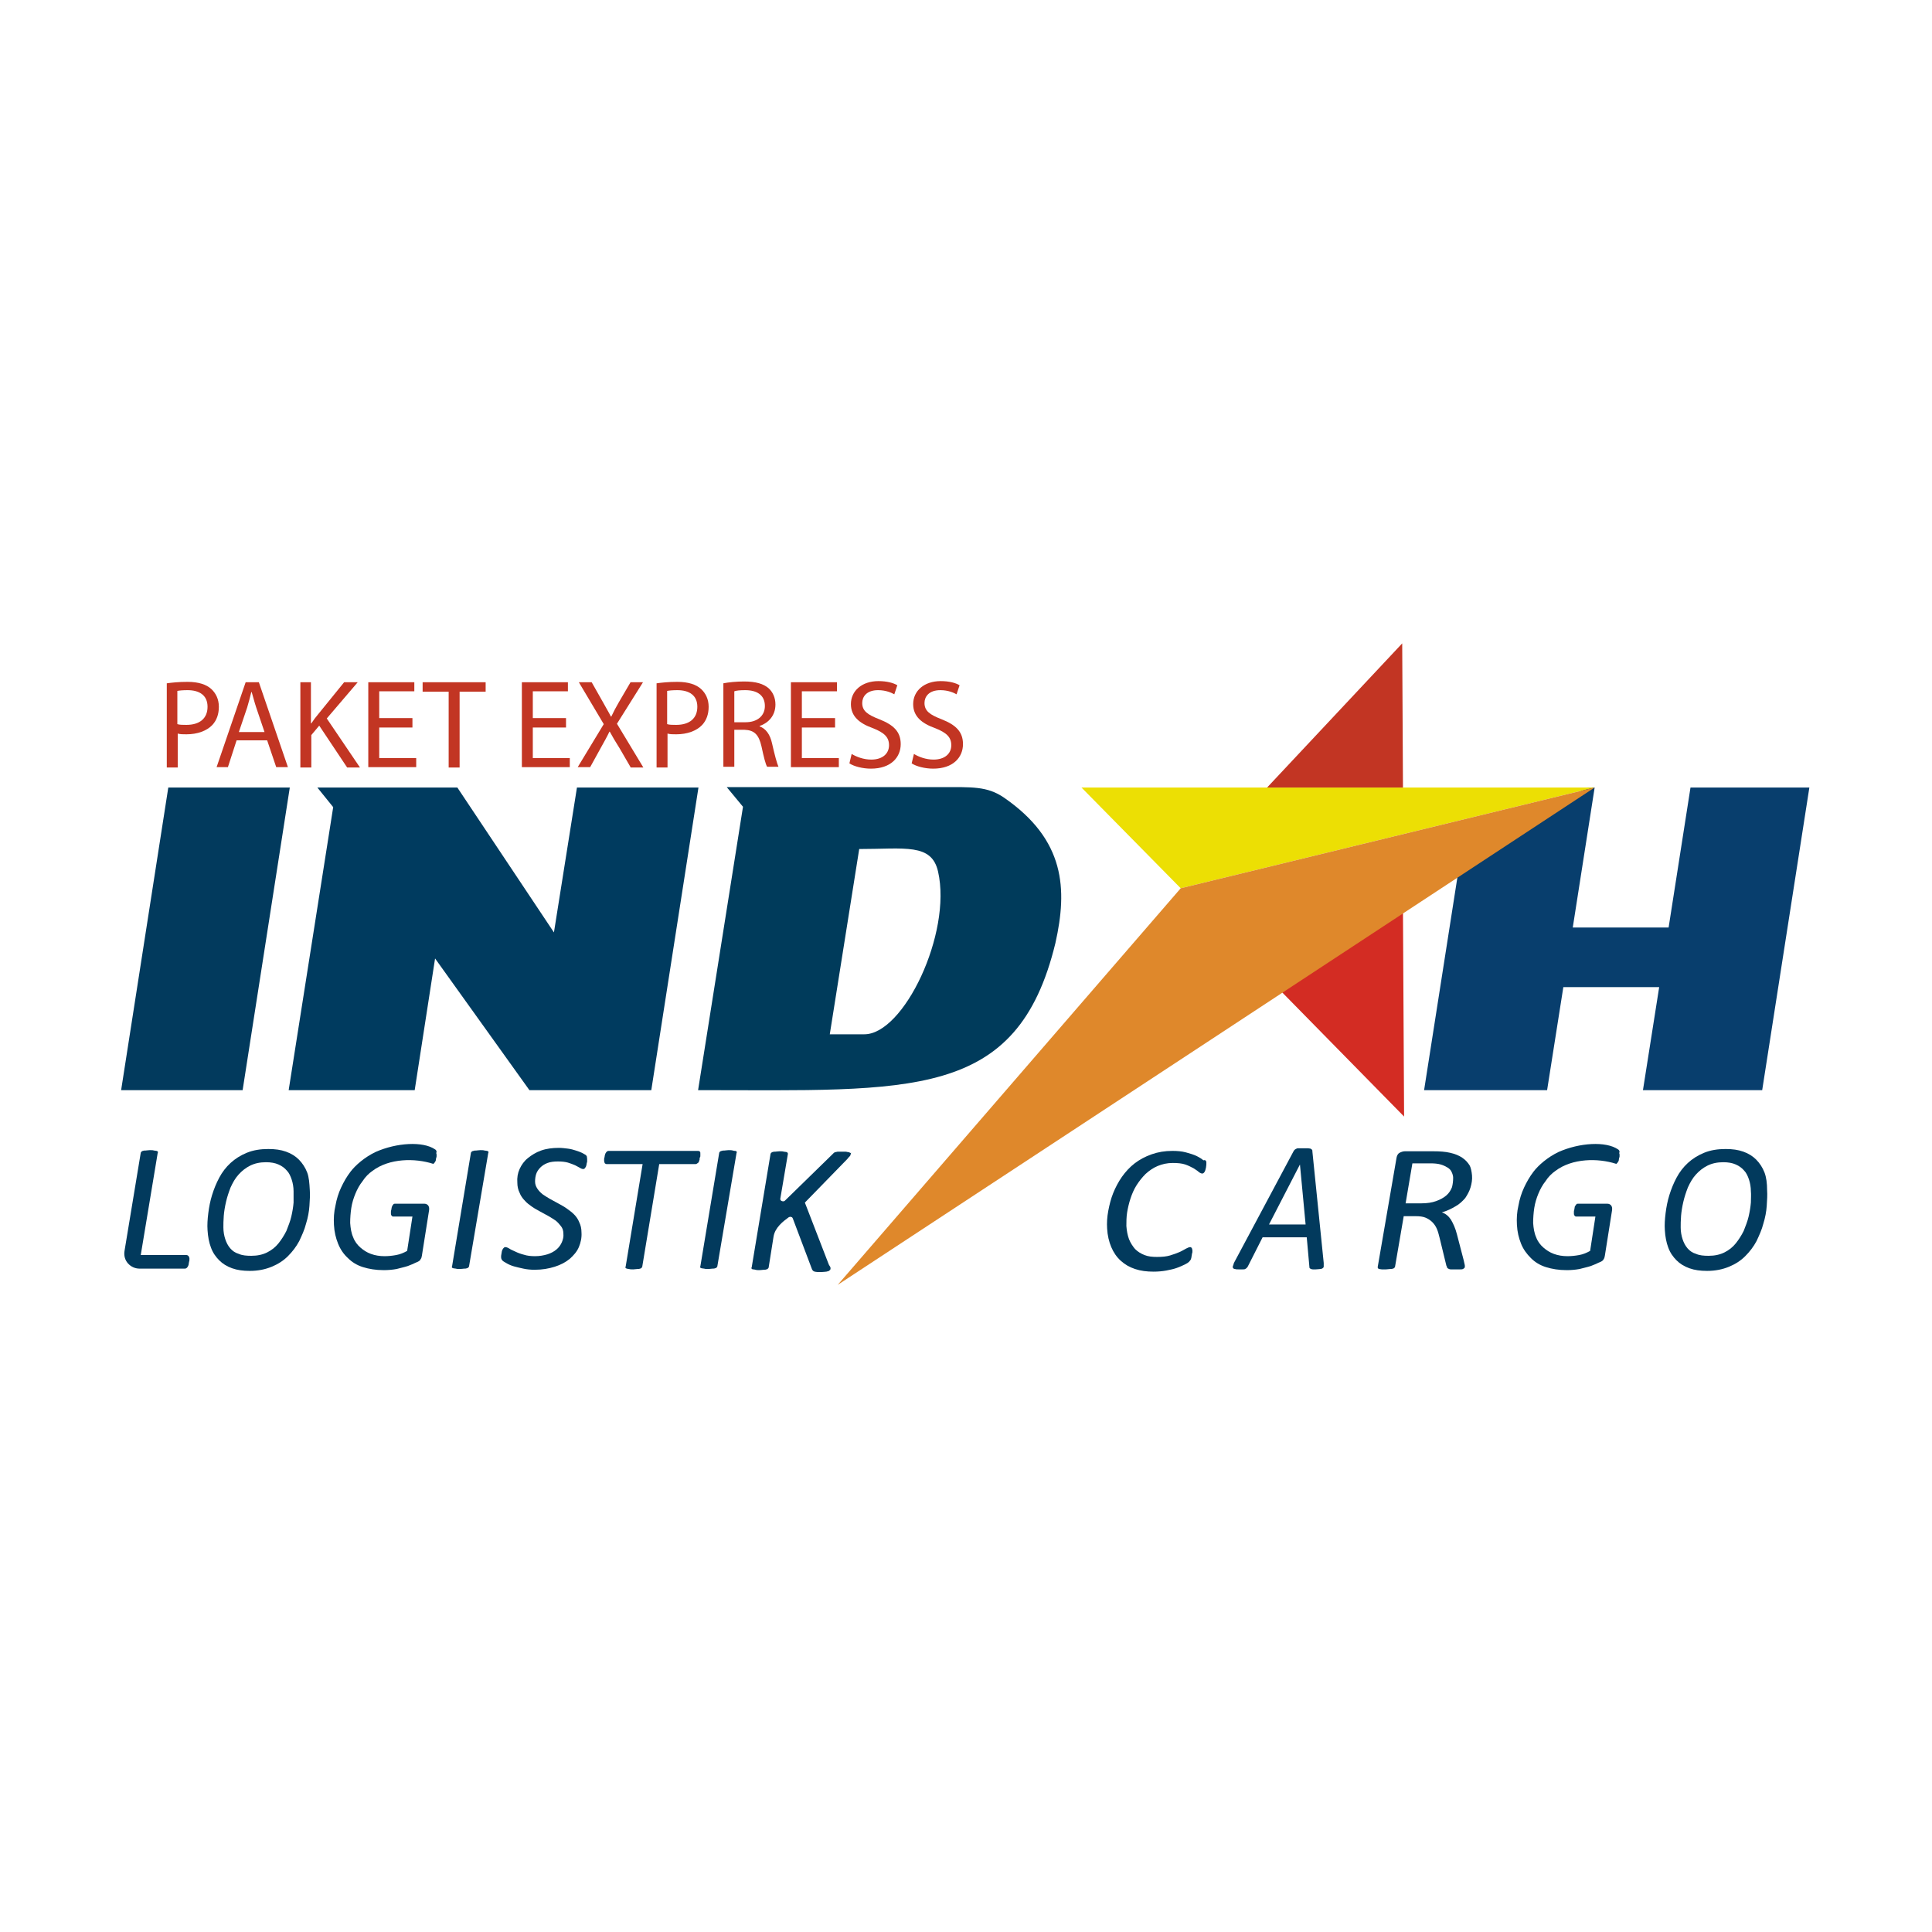 <?xml version="1.0" encoding="utf-8"?>
<!-- Generator: Adobe Illustrator 21.1.0, SVG Export Plug-In . SVG Version: 6.00 Build 0)  -->
<svg version="1.1" id="Layer_1" xmlns="http://www.w3.org/2000/svg" xmlns:xlink="http://www.w3.org/1999/xlink" x="0px" y="0px"
	 viewBox="0 0 512 512" style="enable-background:new 0 0 512 512;" xml:space="preserve">
<style type="text/css">
	.st0{fill:#FFFFFF;}
	.st1{fill:#003B5F;}
	.st2{fill:#003B5B;}
	.st3{fill:#083E6D;}
	.st4{fill:#D32C23;}
	.st5{fill:#ECDF04;}
	.st6{fill:#DF882B;}
	.st7{fill:#023A5D;}
	.st8{fill:#C23523;}
	.st9{enable-background:new    ;}
</style>
<rect class="st0" width="512" height="512"/>
<g id="Layer_x0020_1">
	<g id="_1935627819856">
		<g>
			<polygon class="st1" points="76.5,288.9 109.9,288.9 115.3,254 140.3,288.9 172.6,288.9 185.1,208.7 152.9,208.7 146.8,247.1 
				121.2,208.7 84.1,208.7 88.3,213.9 			"/>
		</g>
		<g>
			<path class="st2" d="M219.9,274.1l7.8-49.1c12.1,0,19.2-1.6,20.9,6c3.7,16.3-9.1,43.2-19.6,43.1L219.9,274.1L219.9,274.1z
				 M185,288.9c56.5,0,84.6,2.8,94.7-39c3.2-14.3,2.6-27.3-13.6-38.5c-4.5-3.1-8.6-2.8-16.5-2.8l-57,0l4.3,5.2L185,288.9L185,288.9z
				"/>
		</g>
		<g>
			<polygon class="st3" points="420.9,208.7 387.4,225 377.4,288.9 410,288.9 414.3,261.6 439.7,261.6 435.4,288.9 467,288.9 
				479.5,208.7 448,208.7 442.2,245.8 416.8,245.8 422.6,208.7 			"/>
		</g>
		<g>
			<polygon class="st4" points="372.1,295.9 371.8,241.4 339.4,262.6 			"/>
		</g>
		<g>
			<polygon class="st5" points="312.9,235.4 422.6,208.7 286.6,208.7 			"/>
		</g>
		<g>
			<polygon class="st6" points="312.9,235.4 222,340.5 422.6,208.7 			"/>
		</g>
		<g>
			<polygon class="st7" points="32.1,288.9 64.3,288.9 76.8,208.7 44.6,208.7 			"/>
		</g>
		<g>
			<polygon class="st8" points="335.8,208.7 371.8,208.7 371.6,170.5 			"/>
		</g>
		<g>
			<g>
				<path class="st7" d="M225.5,305.6c0,0.2-0.1,0.4-0.2,0.7c-0.2,0.2-0.5,0.5-0.8,0.9l-11.2,11.5l6.3,16.3c0.1,0.3,0.3,0.5,0.4,0.7
					c0.1,0.2,0.1,0.3,0.1,0.4c0,0.1,0,0.3-0.1,0.4s-0.2,0.2-0.3,0.3c-0.2,0.1-0.4,0.1-0.7,0.2c-0.3,0-0.7,0.1-1.2,0.1
					c-0.5,0-0.9,0-1.2,0c-0.3,0-0.5-0.1-0.7-0.1c-0.2-0.1-0.3-0.1-0.4-0.2c-0.1-0.1-0.2-0.2-0.3-0.4c-1.7-4.5-3.4-9-5.1-13.5
					c-0.1-0.2-0.2-0.4-0.5-0.4c-0.2-0.1-0.4,0-0.6,0.1c-1.5,1.1-3.6,2.7-4,5.1l-1.3,8.2c0,0.1-0.1,0.2-0.2,0.3s-0.2,0.2-0.4,0.2
					c-0.2,0.1-0.4,0.1-0.7,0.1c-0.3,0-0.6,0.1-1.1,0.1c-0.4,0-0.8,0-1.1-0.1s-0.5-0.1-0.7-0.1c-0.2-0.1-0.3-0.1-0.3-0.2
					c-0.1-0.1-0.1-0.2,0-0.3l5-30.1c0-0.1,0.1-0.2,0.2-0.3c0.1-0.1,0.2-0.2,0.4-0.2c0.2-0.1,0.4-0.1,0.7-0.1c0.3,0,0.6-0.1,1.1-0.1
					s0.8,0,1.1,0.1c0.3,0,0.5,0.1,0.7,0.1c0.2,0.1,0.3,0.1,0.3,0.2c0.1,0.1,0.1,0.2,0.1,0.3l-2,11.8c-0.1,0.3,0.1,0.6,0.4,0.7
					c0.3,0.1,0.6,0.1,0.8-0.1l12.6-12.3c0.1-0.1,0.3-0.3,0.4-0.4c0.2-0.1,0.3-0.2,0.6-0.2c0.2-0.1,0.5-0.1,0.8-0.1
					c0.3,0,0.7,0,1.1,0c0.5,0,0.8,0,1.1,0.1c0.3,0,0.5,0.1,0.7,0.2c0.2,0.1,0.3,0.1,0.3,0.2C225.5,305.3,225.5,305.4,225.5,305.6
					L225.5,305.6z"/>
			</g>
			<g>
				<path class="st7" d="M190.1,335.6c0,0.1-0.1,0.2-0.2,0.3c-0.1,0.1-0.2,0.2-0.4,0.2c-0.2,0.1-0.4,0.1-0.7,0.1
					c-0.3,0-0.6,0.1-1.1,0.1c-0.4,0-0.8,0-1.1-0.1c-0.3,0-0.5-0.1-0.7-0.1c-0.2-0.1-0.3-0.1-0.3-0.2c-0.1-0.1-0.1-0.2,0-0.3l5-30.1
					c0-0.1,0.1-0.2,0.2-0.3c0.1-0.1,0.3-0.2,0.5-0.2c0.2-0.1,0.4-0.1,0.7-0.1c0.3,0,0.6-0.1,1.1-0.1c0.4,0,0.8,0,1.1,0.1
					s0.5,0.1,0.7,0.1c0.2,0.1,0.3,0.1,0.3,0.2c0.1,0.1,0.1,0.2,0,0.3L190.1,335.6L190.1,335.6z"/>
			</g>
			<g>
				<path class="st7" d="M185.6,305.8c0,0.1,0,0.2,0,0.4c0,0.2,0,0.4-0.1,0.5s-0.1,0.4-0.1,0.6c-0.1,0.2-0.1,0.4-0.2,0.6
					c-0.1,0.2-0.2,0.3-0.4,0.4c-0.1,0.1-0.3,0.2-0.5,0.2h-9.6l-4.5,27.2c0,0.1-0.1,0.2-0.2,0.3s-0.2,0.2-0.4,0.2
					c-0.2,0.1-0.4,0.1-0.7,0.1c-0.3,0-0.7,0.1-1.1,0.1s-0.8,0-1.1-0.1c-0.3,0-0.5-0.1-0.6-0.1c-0.2-0.1-0.3-0.1-0.3-0.2
					c-0.1-0.1-0.1-0.2,0-0.3l4.5-27.2h-9.5c-0.2,0-0.4-0.1-0.5-0.2c-0.1-0.1-0.1-0.3-0.2-0.6c0-0.1,0-0.3,0-0.4c0-0.2,0-0.4,0.1-0.6
					c0-0.2,0.1-0.4,0.1-0.6c0.1-0.2,0.1-0.4,0.2-0.5c0.1-0.2,0.2-0.3,0.3-0.4c0.1-0.1,0.3-0.2,0.4-0.2H185c0.2,0,0.4,0.1,0.5,0.2
					C185.6,305.3,185.6,305.5,185.6,305.8L185.6,305.8z"/>
			</g>
			<g>
				<path class="st7" d="M155.6,307.3c0,0.1,0,0.3,0,0.4c0,0.2,0,0.3-0.1,0.5c0,0.2-0.1,0.4-0.1,0.6c-0.1,0.2-0.1,0.4-0.2,0.5
					c-0.1,0.1-0.2,0.3-0.3,0.4c-0.1,0.1-0.2,0.1-0.4,0.1c-0.2,0-0.5-0.1-0.8-0.3c-0.3-0.2-0.8-0.4-1.3-0.7c-0.5-0.2-1.2-0.5-1.9-0.7
					c-0.7-0.2-1.6-0.3-2.6-0.3c-1.1,0-2,0.1-2.8,0.4c-0.8,0.3-1.4,0.7-1.9,1.2c-0.5,0.5-0.9,1.1-1.1,1.7c-0.2,0.6-0.3,1.3-0.3,2
					c0,0.7,0.2,1.3,0.6,1.9s0.8,1,1.4,1.5c0.6,0.4,1.2,0.8,1.9,1.2c0.7,0.4,1.5,0.8,2.2,1.2c0.7,0.4,1.5,0.8,2.2,1.3
					c0.7,0.5,1.4,1,2,1.6c0.6,0.6,1.1,1.3,1.4,2.1c0.4,0.8,0.6,1.7,0.6,2.7c0.1,1.4-0.2,2.7-0.7,3.9c-0.5,1.2-1.4,2.2-2.4,3.1
					c-1.1,0.9-2.4,1.6-4,2.1s-3.3,0.8-5.3,0.8c-1.1,0-2.1-0.1-3-0.3c-0.9-0.2-1.8-0.4-2.5-0.6c-0.7-0.2-1.4-0.5-1.9-0.8
					c-0.5-0.3-0.9-0.5-1.1-0.7s-0.4-0.5-0.4-0.9c0-0.1,0-0.2,0-0.4c0-0.2,0.1-0.4,0.1-0.6c0-0.2,0.1-0.4,0.1-0.6
					c0.1-0.2,0.1-0.4,0.2-0.5c0.1-0.2,0.2-0.3,0.3-0.4c0.1-0.1,0.2-0.2,0.4-0.2c0.3,0,0.6,0.1,1.1,0.4c0.4,0.3,1,0.5,1.6,0.8
					c0.6,0.3,1.4,0.6,2.2,0.8c0.9,0.3,1.9,0.4,3,0.4c1.2,0,2.3-0.2,3.3-0.5c0.9-0.3,1.7-0.7,2.4-1.3c0.6-0.5,1.1-1.2,1.4-1.9
					c0.3-0.7,0.5-1.5,0.4-2.3c0-0.7-0.2-1.4-0.6-1.9c-0.4-0.5-0.8-1-1.4-1.5c-0.6-0.4-1.2-0.8-1.9-1.2c-0.7-0.4-1.5-0.8-2.2-1.2
					c-0.7-0.4-1.5-0.8-2.2-1.3c-0.7-0.5-1.4-1-1.9-1.6c-0.6-0.6-1.1-1.3-1.4-2.1c-0.4-0.8-0.6-1.7-0.6-2.7c-0.1-1.3,0.1-2.5,0.6-3.6
					c0.5-1.1,1.2-2.1,2.2-2.9c1-0.8,2.1-1.5,3.5-2c1.4-0.5,3-0.7,4.7-0.7c0.8,0,1.6,0.1,2.4,0.2c0.8,0.1,1.5,0.3,2.1,0.5
					c0.6,0.2,1.2,0.4,1.6,0.6c0.4,0.2,0.7,0.4,0.9,0.5c0.2,0.1,0.3,0.3,0.4,0.4C155.6,306.9,155.6,307.1,155.6,307.3L155.6,307.3z"
					/>
			</g>
			<g>
				<path class="st7" d="M124.3,335.6c0,0.1-0.1,0.2-0.2,0.3c-0.1,0.1-0.2,0.2-0.4,0.2c-0.2,0.1-0.4,0.1-0.7,0.1
					c-0.3,0-0.6,0.1-1.1,0.1c-0.4,0-0.8,0-1.1-0.1c-0.3,0-0.5-0.1-0.7-0.1c-0.2-0.1-0.3-0.1-0.3-0.2c-0.1-0.1-0.1-0.2,0-0.3l5-30.1
					c0-0.1,0.1-0.2,0.2-0.3c0.1-0.1,0.3-0.2,0.5-0.2c0.2-0.1,0.4-0.1,0.7-0.1c0.3,0,0.6-0.1,1.1-0.1c0.4,0,0.8,0,1.1,0.1
					c0.3,0,0.5,0.1,0.7,0.1c0.2,0.1,0.3,0.1,0.3,0.2c0.1,0.1,0.1,0.2,0,0.3L124.3,335.6L124.3,335.6z"/>
			</g>
			<g>
				<path class="st7" d="M115.7,305.9c0,0.1,0,0.2,0,0.4c0,0.2,0,0.4-0.1,0.5c0,0.2-0.1,0.4-0.1,0.6s-0.1,0.4-0.2,0.5
					c-0.1,0.2-0.2,0.3-0.3,0.4c-0.1,0.1-0.2,0.2-0.3,0.1c-4.7-1.5-11.5-1.5-16,1.9c-1,0.7-1.9,1.6-2.6,2.7c-0.8,1-1.4,2.1-1.9,3.3
					c-0.5,1.2-0.9,2.5-1.1,3.8s-0.3,2.7-0.3,4c0.1,1.4,0.3,2.7,0.8,3.8c0.4,1.1,1.1,2,1.9,2.7c0.8,0.7,1.7,1.3,2.8,1.7
					c1.1,0.4,2.3,0.6,3.6,0.6c1,0,2-0.1,3.1-0.3c1.1-0.2,2-0.6,2.9-1.1l1.4-9.1h-5.1c-0.2,0-0.3-0.1-0.4-0.2
					c-0.1-0.1-0.2-0.3-0.2-0.6c0-0.1,0-0.3,0-0.4c0-0.2,0-0.4,0.1-0.6c0-0.2,0.1-0.4,0.1-0.6c0.1-0.2,0.1-0.4,0.2-0.5
					c0.1-0.1,0.2-0.3,0.3-0.4c0.1-0.1,0.2-0.1,0.4-0.1h7.8c0.4,0,0.8,0.2,1,0.5c0.2,0.3,0.3,0.7,0.2,1.3l-1.9,12
					c-0.1,0.3-0.1,0.6-0.2,0.7s-0.2,0.3-0.3,0.5c-0.1,0.1-0.5,0.4-1.1,0.6c-0.6,0.3-1.3,0.6-2.1,0.9c-0.9,0.3-1.9,0.5-3,0.8
					c-1.1,0.2-2.2,0.3-3.4,0.3c-2.1,0-3.9-0.3-5.5-0.8c-1.6-0.5-2.9-1.3-4-2.4c-1.1-1-2-2.3-2.6-3.8c-0.6-1.5-1-3.1-1.1-5
					c-0.1-1.7,0-3.4,0.4-5.1c0.3-1.7,0.8-3.3,1.5-4.8c0.7-1.5,1.5-2.9,2.5-4.2c1.3-1.7,3.7-3.8,6.6-5.2c5.6-2.5,12.6-2.9,15.8-0.7
					c0.2,0.1,0.3,0.3,0.4,0.5C115.6,305.5,115.6,305.7,115.7,305.9L115.7,305.9z"/>
			</g>
			<g>
				<path class="st7" d="M82.1,315.4c0.1,1.3,0,2.6-0.1,4.2c-0.1,1.5-0.4,3.1-0.9,4.7c-0.4,1.6-1.1,3.1-1.8,4.6
					c-0.8,1.5-1.8,2.8-3,4c-1.2,1.2-2.6,2.1-4.3,2.8c-1.7,0.7-3.6,1.1-5.8,1.1c-1.8,0-3.3-0.2-4.7-0.7c-1.4-0.5-2.5-1.2-3.4-2.1
					c-0.9-0.9-1.7-2-2.2-3.4c-0.5-1.3-0.8-2.9-0.9-4.6c-0.1-1.4,0-2.9,0.2-4.5s0.5-3.2,1-4.8c0.5-1.6,1.1-3.1,1.9-4.6
					c0.8-1.5,1.8-2.8,3-3.9c1.2-1.1,2.6-2,4.3-2.7c1.7-0.7,3.6-1,5.7-1c1.8,0,3.3,0.2,4.7,0.7c1.4,0.5,2.5,1.2,3.4,2.1
					c0.9,0.9,1.7,2.1,2.2,3.4S82,313.6,82.1,315.4L82.1,315.4z M77.8,315.7c0-1.1-0.2-2.2-0.5-3.1c-0.3-0.9-0.7-1.8-1.3-2.4
					c-0.6-0.7-1.3-1.2-2.2-1.6c-0.9-0.4-2-0.6-3.3-0.6c-1.6,0-3,0.3-4.2,0.9s-2.2,1.4-3.1,2.4c-0.9,1-1.5,2.1-2.1,3.4
					c-0.5,1.3-0.9,2.5-1.2,3.8c-0.3,1.3-0.5,2.5-0.6,3.7c-0.1,1.2-0.1,2.3-0.1,3.1c0,1.1,0.2,2.2,0.5,3.1c0.3,0.9,0.7,1.7,1.3,2.4
					s1.3,1.2,2.3,1.5c0.9,0.4,2,0.5,3.3,0.5c1.6,0,3-0.3,4.2-0.9c1.2-0.6,2.2-1.4,3-2.4c0.8-1,1.5-2.1,2.1-3.3
					c0.5-1.3,1-2.5,1.3-3.8c0.3-1.3,0.5-2.5,0.6-3.7C77.8,317.7,77.8,316.6,77.8,315.7L77.8,315.7z"/>
			</g>
			<g>
				<path class="st7" d="M50.2,333.4c0,0.1,0,0.2,0,0.4c0,0.2,0,0.4-0.1,0.6c0,0.2-0.1,0.4-0.1,0.6c0,0.2-0.1,0.4-0.2,0.6
					c-0.1,0.2-0.2,0.3-0.3,0.4c-0.1,0.1-0.3,0.2-0.5,0.2H37c-1.2,0-2.3-0.5-3.1-1.4c-0.8-0.9-1.1-2.1-0.9-3.3l4.3-26
					c0-0.1,0.1-0.2,0.2-0.3c0.1-0.1,0.2-0.2,0.4-0.2c0.2-0.1,0.4-0.1,0.7-0.1c0.3,0,0.6-0.1,1.1-0.1s0.8,0,1.1,0.1
					c0.3,0,0.5,0.1,0.7,0.1c0.2,0.1,0.3,0.1,0.3,0.2c0.1,0.1,0.1,0.2,0,0.3l-4.5,27.1h12.1c0.2,0,0.4,0.1,0.5,0.2
					C50.1,333,50.1,333.2,50.2,333.4L50.2,333.4z"/>
			</g>
			<g>
				<path class="st7" d="M390.1,311.5c0.1,1.1-0.1,2.2-0.4,3.2c-0.3,1-0.8,1.9-1.4,2.8c-0.7,0.8-1.5,1.6-2.6,2.2
					c-1,0.6-2.2,1.2-3.6,1.6c1,0.3,1.8,1,2.4,1.9c0.6,1,1.2,2.3,1.6,3.9l1.8,6.9c0.1,0.3,0.1,0.6,0.2,0.9c0.1,0.3,0.1,0.5,0.1,0.7
					c0,0.1,0,0.3-0.1,0.4c-0.1,0.1-0.2,0.2-0.4,0.3c-0.2,0.1-0.5,0.1-0.8,0.1c-0.3,0-0.8,0-1.3,0c-0.5,0-0.8,0-1.1,0
					c-0.3,0-0.5-0.1-0.7-0.2c-0.2-0.1-0.3-0.2-0.3-0.3s-0.1-0.3-0.2-0.5l-1.8-7.4c-0.2-0.8-0.4-1.6-0.7-2.3
					c-0.3-0.7-0.7-1.3-1.2-1.8c-0.5-0.5-1.1-0.9-1.8-1.2c-0.7-0.3-1.6-0.4-2.7-0.4h-3.1l-2.3,13.4c0,0.1-0.1,0.2-0.2,0.3
					c-0.1,0.1-0.2,0.2-0.4,0.2c-0.2,0.1-0.4,0.1-0.7,0.1c-0.3,0-0.7,0.1-1.1,0.1c-0.4,0-0.8,0-1.1,0c-0.3,0-0.5-0.1-0.7-0.1
					c-0.2-0.1-0.3-0.1-0.3-0.2c-0.1-0.1-0.1-0.2-0.1-0.3l5-29c0.1-0.6,0.4-1.1,0.8-1.3c0.4-0.2,0.9-0.4,1.4-0.4h7.6
					c1.6,0,3.1,0.1,4.4,0.4c1.3,0.3,2.3,0.7,3.2,1.3c0.9,0.6,1.5,1.3,2,2.1C389.8,309.5,390,310.4,390.1,311.5L390.1,311.5z
					 M385.1,312.1c0-0.5-0.2-1.1-0.4-1.5c-0.2-0.5-0.6-0.9-1.1-1.2c-0.5-0.3-1.1-0.6-1.8-0.8c-0.7-0.2-1.6-0.3-2.7-0.3h-4.8
					l-1.8,10.6h4.1c1.6,0,2.9-0.2,4-0.6c1.1-0.4,2-0.9,2.7-1.5c0.7-0.6,1.2-1.4,1.5-2.2C385,313.8,385.1,313,385.1,312.1
					L385.1,312.1z"/>
			</g>
			<g>
				<path class="st7" d="M350.8,334.7c0,0.4,0,0.6,0,0.9c0,0.2-0.1,0.4-0.3,0.5c-0.1,0.1-0.4,0.2-0.6,0.2c-0.3,0-0.7,0.1-1.2,0.1
					c-0.3,0-0.6,0-0.8,0c-0.2,0-0.4-0.1-0.5-0.1c-0.1-0.1-0.2-0.1-0.3-0.2c-0.1-0.1-0.1-0.2-0.1-0.4l-0.7-7.8h-11.7l-3.9,7.7
					c-0.1,0.2-0.2,0.3-0.3,0.4c-0.1,0.1-0.2,0.2-0.4,0.3c-0.2,0.1-0.4,0.1-0.7,0.1c-0.3,0-0.6,0-1,0c-0.4,0-0.8,0-1-0.1
					c-0.2,0-0.4-0.1-0.5-0.2c-0.1-0.1-0.1-0.3-0.1-0.5c0.1-0.2,0.2-0.5,0.3-0.9l15.8-29.6c0.1-0.2,0.2-0.3,0.3-0.4
					c0.1-0.1,0.3-0.2,0.5-0.3c0.2-0.1,0.4-0.1,0.7-0.1c0.3,0,0.6,0,1.1,0c0.5,0,0.9,0,1.2,0s0.5,0.1,0.7,0.1
					c0.2,0.1,0.3,0.2,0.4,0.3c0.1,0.1,0.1,0.3,0.1,0.5L350.8,334.7L350.8,334.7z M344.5,308.6L344.5,308.6l-8.2,15.9h9.7
					L344.5,308.6L344.5,308.6z"/>
			</g>
			<g>
				<path class="st7" d="M319.7,308.1c0,0.3,0,0.8-0.1,1.3c-0.1,0.5-0.2,0.9-0.4,1.2c-0.2,0.3-0.4,0.4-0.6,0.4
					c-0.2,0-0.5-0.1-0.9-0.4c-0.3-0.3-0.8-0.6-1.4-1c-0.6-0.3-1.3-0.7-2.2-1c-0.9-0.3-2-0.4-3.3-0.4c-1.5,0-2.8,0.3-4,0.8
					c-1.2,0.5-2.2,1.2-3.2,2.1c-0.9,0.9-1.7,1.9-2.4,3c-0.7,1.1-1.2,2.3-1.6,3.5c-0.4,1.2-0.7,2.5-0.9,3.7c-0.2,1.3-0.2,2.5-0.2,3.6
					c0.1,1.3,0.3,2.4,0.7,3.5c0.4,1,1,1.9,1.6,2.6c0.7,0.7,1.5,1.2,2.5,1.6c1,0.4,2.1,0.5,3.3,0.5c1.4,0,2.5-0.1,3.5-0.4
					c1-0.3,1.8-0.6,2.5-0.9c0.7-0.3,1.3-0.7,1.7-0.9s0.8-0.4,1.1-0.4c0.2,0,0.3,0.1,0.4,0.2c0.1,0.1,0.1,0.3,0.2,0.6
					c0,0.1,0,0.2,0,0.4c0,0.1,0,0.3-0.1,0.5c0,0.2-0.1,0.4-0.1,0.6c0,0.2-0.1,0.4-0.1,0.6c-0.1,0.2-0.1,0.4-0.2,0.5
					c-0.1,0.1-0.2,0.3-0.4,0.5c-0.2,0.2-0.5,0.4-1.1,0.7c-0.6,0.3-1.3,0.6-2.1,0.9c-0.8,0.3-1.8,0.5-2.8,0.7
					c-1.1,0.2-2.2,0.3-3.4,0.3c-1.8,0-3.4-0.2-4.9-0.7c-1.5-0.5-2.7-1.2-3.8-2.2s-1.9-2.2-2.5-3.6c-0.6-1.4-1-3.1-1.1-4.9
					c-0.1-1.5,0-3.1,0.3-4.7c0.3-1.6,0.7-3.2,1.3-4.7c0.6-1.5,1.4-3,2.3-4.3c1-1.4,2.1-2.6,3.4-3.6c1.3-1,2.8-1.8,4.5-2.4
					c1.7-0.6,3.5-0.9,5.5-0.9c1.3,0,2.5,0.1,3.6,0.4c1.1,0.3,2.1,0.6,2.9,1c0.8,0.4,1.4,0.8,1.7,1.1
					C319.5,307.3,319.7,307.7,319.7,308.1L319.7,308.1z"/>
			</g>
			<g>
				<path class="st7" d="M429.2,305.9c0,0.1,0,0.2,0,0.4c0,0.2,0,0.4-0.1,0.5c0,0.2-0.1,0.4-0.1,0.6s-0.1,0.4-0.2,0.5
					c-0.1,0.2-0.2,0.3-0.3,0.4c-0.1,0.1-0.2,0.2-0.3,0.1c-4.7-1.5-11.5-1.5-16,1.9c-1,0.7-1.9,1.6-2.6,2.7c-0.8,1-1.4,2.1-1.9,3.3
					c-0.5,1.2-0.9,2.5-1.1,3.8s-0.3,2.7-0.3,4c0.1,1.4,0.3,2.7,0.8,3.8c0.4,1.1,1.1,2,1.9,2.7c0.8,0.7,1.7,1.3,2.8,1.7
					s2.3,0.6,3.6,0.6c1,0,2-0.1,3.1-0.3c1.1-0.2,2-0.6,2.9-1.1l1.4-9.1h-5.1c-0.2,0-0.3-0.1-0.4-0.2c-0.1-0.1-0.2-0.3-0.2-0.6
					c0-0.1,0-0.3,0-0.4c0-0.2,0-0.4,0.1-0.6c0-0.2,0.1-0.4,0.1-0.6s0.1-0.4,0.2-0.5c0.1-0.1,0.2-0.3,0.3-0.4
					c0.1-0.1,0.2-0.1,0.4-0.1h7.8c0.4,0,0.8,0.2,1,0.5c0.2,0.3,0.3,0.7,0.2,1.3l-1.9,12c-0.1,0.3-0.1,0.6-0.2,0.7
					c-0.1,0.2-0.2,0.3-0.3,0.5c-0.1,0.1-0.5,0.4-1.1,0.6c-0.6,0.3-1.3,0.6-2.1,0.9c-0.9,0.3-1.9,0.5-3,0.8c-1.1,0.2-2.2,0.3-3.4,0.3
					c-2.1,0-3.9-0.3-5.5-0.8c-1.6-0.5-2.9-1.3-4-2.4s-2-2.3-2.6-3.8c-0.6-1.5-1-3.1-1.1-5c-0.1-1.7,0-3.4,0.4-5.1
					c0.3-1.7,0.8-3.3,1.5-4.8c0.7-1.5,1.5-2.9,2.5-4.2c1.3-1.7,3.7-3.8,6.6-5.2c5.6-2.5,12.6-2.9,15.8-0.7c0.2,0.1,0.3,0.3,0.4,0.5
					C429.1,305.5,429.1,305.7,429.2,305.9L429.2,305.9z"/>
			</g>
			<g>
				<path class="st7" d="M468.3,315.4c0.1,1.3,0,2.6-0.1,4.2c-0.1,1.5-0.4,3.1-0.9,4.7c-0.4,1.6-1.1,3.1-1.8,4.6
					c-0.8,1.5-1.8,2.8-3,4c-1.2,1.2-2.6,2.1-4.3,2.8c-1.7,0.7-3.6,1.1-5.8,1.1c-1.8,0-3.3-0.2-4.7-0.7c-1.4-0.5-2.5-1.2-3.4-2.1
					c-0.9-0.9-1.7-2-2.2-3.4c-0.5-1.3-0.8-2.9-0.9-4.6c-0.1-1.4,0-2.9,0.2-4.5s0.5-3.2,1-4.8c0.5-1.6,1.1-3.1,1.9-4.6
					c0.8-1.5,1.8-2.8,3-3.9c1.2-1.1,2.6-2,4.3-2.7c1.7-0.7,3.6-1,5.7-1c1.8,0,3.3,0.2,4.7,0.7c1.4,0.5,2.5,1.2,3.4,2.1
					c0.9,0.9,1.7,2.1,2.2,3.4S468.3,313.6,468.3,315.4L468.3,315.4z M464,315.7c0-1.1-0.2-2.2-0.5-3.1c-0.3-0.9-0.7-1.8-1.3-2.4
					c-0.6-0.7-1.3-1.2-2.2-1.6c-0.9-0.4-2-0.6-3.3-0.6c-1.6,0-3,0.3-4.2,0.9c-1.2,0.6-2.2,1.4-3.1,2.4c-0.9,1-1.5,2.1-2.1,3.4
					c-0.5,1.3-0.9,2.5-1.2,3.8c-0.3,1.3-0.5,2.5-0.6,3.7c-0.1,1.2-0.1,2.3-0.1,3.1c0,1.1,0.2,2.2,0.5,3.1c0.3,0.9,0.7,1.7,1.3,2.4
					c0.6,0.7,1.3,1.2,2.3,1.5c0.9,0.4,2,0.5,3.3,0.5c1.6,0,3-0.3,4.2-0.9c1.2-0.6,2.2-1.4,3-2.4c0.8-1,1.5-2.1,2.1-3.3
					c0.5-1.3,1-2.5,1.3-3.8c0.3-1.3,0.5-2.5,0.6-3.7C464,317.7,464.1,316.6,464,315.7L464,315.7z"/>
			</g>
		</g>
	</g>
	<g class="st9">
		<path class="st8" d="M44.1,181.1c1.4-0.2,3.2-0.4,5.6-0.4c2.9,0,5,0.7,6.3,1.9c1.2,1.1,2,2.7,2,4.7c0,2-0.6,3.6-1.7,4.8
			c-1.5,1.6-4,2.5-6.9,2.5c-0.9,0-1.7,0-2.3-0.2v9h-2.9V181.1z M47,191.9c0.6,0.2,1.4,0.2,2.4,0.2c3.5,0,5.6-1.7,5.6-4.8
			c0-3-2.1-4.4-5.3-4.4c-1.3,0-2.2,0.1-2.7,0.2V191.9z"/>
		<path class="st8" d="M62.7,196.2l-2.3,7.1h-3l7.7-22.5h3.5l7.7,22.5h-3.1l-2.4-7.1H62.7z M70.1,194l-2.2-6.5
			c-0.5-1.5-0.8-2.8-1.2-4.1h-0.1c-0.3,1.3-0.7,2.7-1.1,4.1l-2.2,6.5H70.1z"/>
		<path class="st8" d="M79.5,180.8h2.9v10.9h0.1c0.6-0.9,1.2-1.7,1.8-2.4l6.9-8.5h3.6l-8.2,9.6l8.8,13H92l-7.4-11.1l-2.1,2.5v8.6
			h-2.9V180.8z"/>
		<path class="st8" d="M109.3,192.8h-8.8v8.1h9.8v2.4H97.6v-22.5h12.2v2.4h-9.3v7.1h8.8V192.8z"/>
		<path class="st8" d="M118.9,183.3H112v-2.5h16.7v2.5h-6.9v20.1h-2.9V183.3z"/>
		<path class="st8" d="M150,192.8h-8.8v8.1h9.8v2.4h-12.7v-22.5h12.2v2.4h-9.3v7.1h8.8V192.8z"/>
		<path class="st8" d="M167.1,203.3l-2.9-5c-1.2-1.9-1.9-3.1-2.6-4.4h-0.1c-0.6,1.3-1.3,2.5-2.4,4.5l-2.7,4.9h-3.3l6.9-11.4
			l-6.6-11.1h3.4l3,5.3c0.8,1.5,1.5,2.6,2.1,3.8h0.1c0.6-1.3,1.2-2.4,2-3.8l3.1-5.3h3.3l-6.9,11l7,11.6H167.1z"/>
		<path class="st8" d="M173.9,181.1c1.4-0.2,3.2-0.4,5.6-0.4c2.9,0,5,0.7,6.3,1.9c1.2,1.1,2,2.7,2,4.7c0,2-0.6,3.6-1.7,4.8
			c-1.5,1.6-4,2.5-6.9,2.5c-0.9,0-1.7,0-2.3-0.2v9h-2.9V181.1z M176.8,191.9c0.6,0.2,1.4,0.2,2.4,0.2c3.5,0,5.6-1.7,5.6-4.8
			c0-3-2.1-4.4-5.3-4.4c-1.3,0-2.2,0.1-2.7,0.2V191.9z"/>
		<path class="st8" d="M191.6,181.1c1.5-0.3,3.6-0.5,5.6-0.5c3.1,0,5.1,0.6,6.5,1.8c1.1,1,1.8,2.5,1.8,4.3c0,3-1.9,4.9-4.2,5.7v0.1
			c1.7,0.6,2.8,2.2,3.3,4.5c0.7,3.1,1.3,5.3,1.7,6.2h-3c-0.4-0.6-0.9-2.6-1.5-5.4c-0.7-3.1-1.9-4.3-4.5-4.4h-2.7v9.8h-2.9V181.1z
			 M194.6,191.4h3c3.1,0,5.1-1.7,5.1-4.3c0-2.9-2.1-4.2-5.2-4.2c-1.4,0-2.4,0.1-2.9,0.3V191.4z"/>
		<path class="st8" d="M221.3,192.8h-8.8v8.1h9.8v2.4h-12.7v-22.5h12.2v2.4h-9.3v7.1h8.8V192.8z"/>
		<path class="st8" d="M225.7,199.8c1.3,0.8,3.2,1.5,5.2,1.5c3,0,4.7-1.6,4.7-3.8c0-2.1-1.2-3.3-4.2-4.5c-3.7-1.3-5.9-3.2-5.9-6.4
			c0-3.5,2.9-6.1,7.3-6.1c2.3,0,4,0.5,5,1.1l-0.8,2.4c-0.7-0.4-2.2-1.1-4.3-1.1c-3.1,0-4.2,1.8-4.2,3.4c0,2.1,1.4,3.1,4.5,4.3
			c3.8,1.5,5.7,3.3,5.7,6.6c0,3.5-2.6,6.5-7.9,6.5c-2.2,0-4.5-0.6-5.7-1.4L225.7,199.8z"/>
		<path class="st8" d="M242.2,199.8c1.3,0.8,3.2,1.5,5.2,1.5c3,0,4.7-1.6,4.7-3.8c0-2.1-1.2-3.3-4.2-4.5c-3.7-1.3-5.9-3.2-5.9-6.4
			c0-3.5,2.9-6.1,7.3-6.1c2.3,0,4,0.5,5,1.1l-0.8,2.4c-0.7-0.4-2.2-1.1-4.3-1.1c-3.1,0-4.2,1.8-4.2,3.4c0,2.1,1.4,3.1,4.5,4.3
			c3.8,1.5,5.7,3.3,5.7,6.6c0,3.5-2.6,6.5-7.9,6.5c-2.2,0-4.5-0.6-5.7-1.4L242.2,199.8z"/>
	</g>
</g>
</svg>
